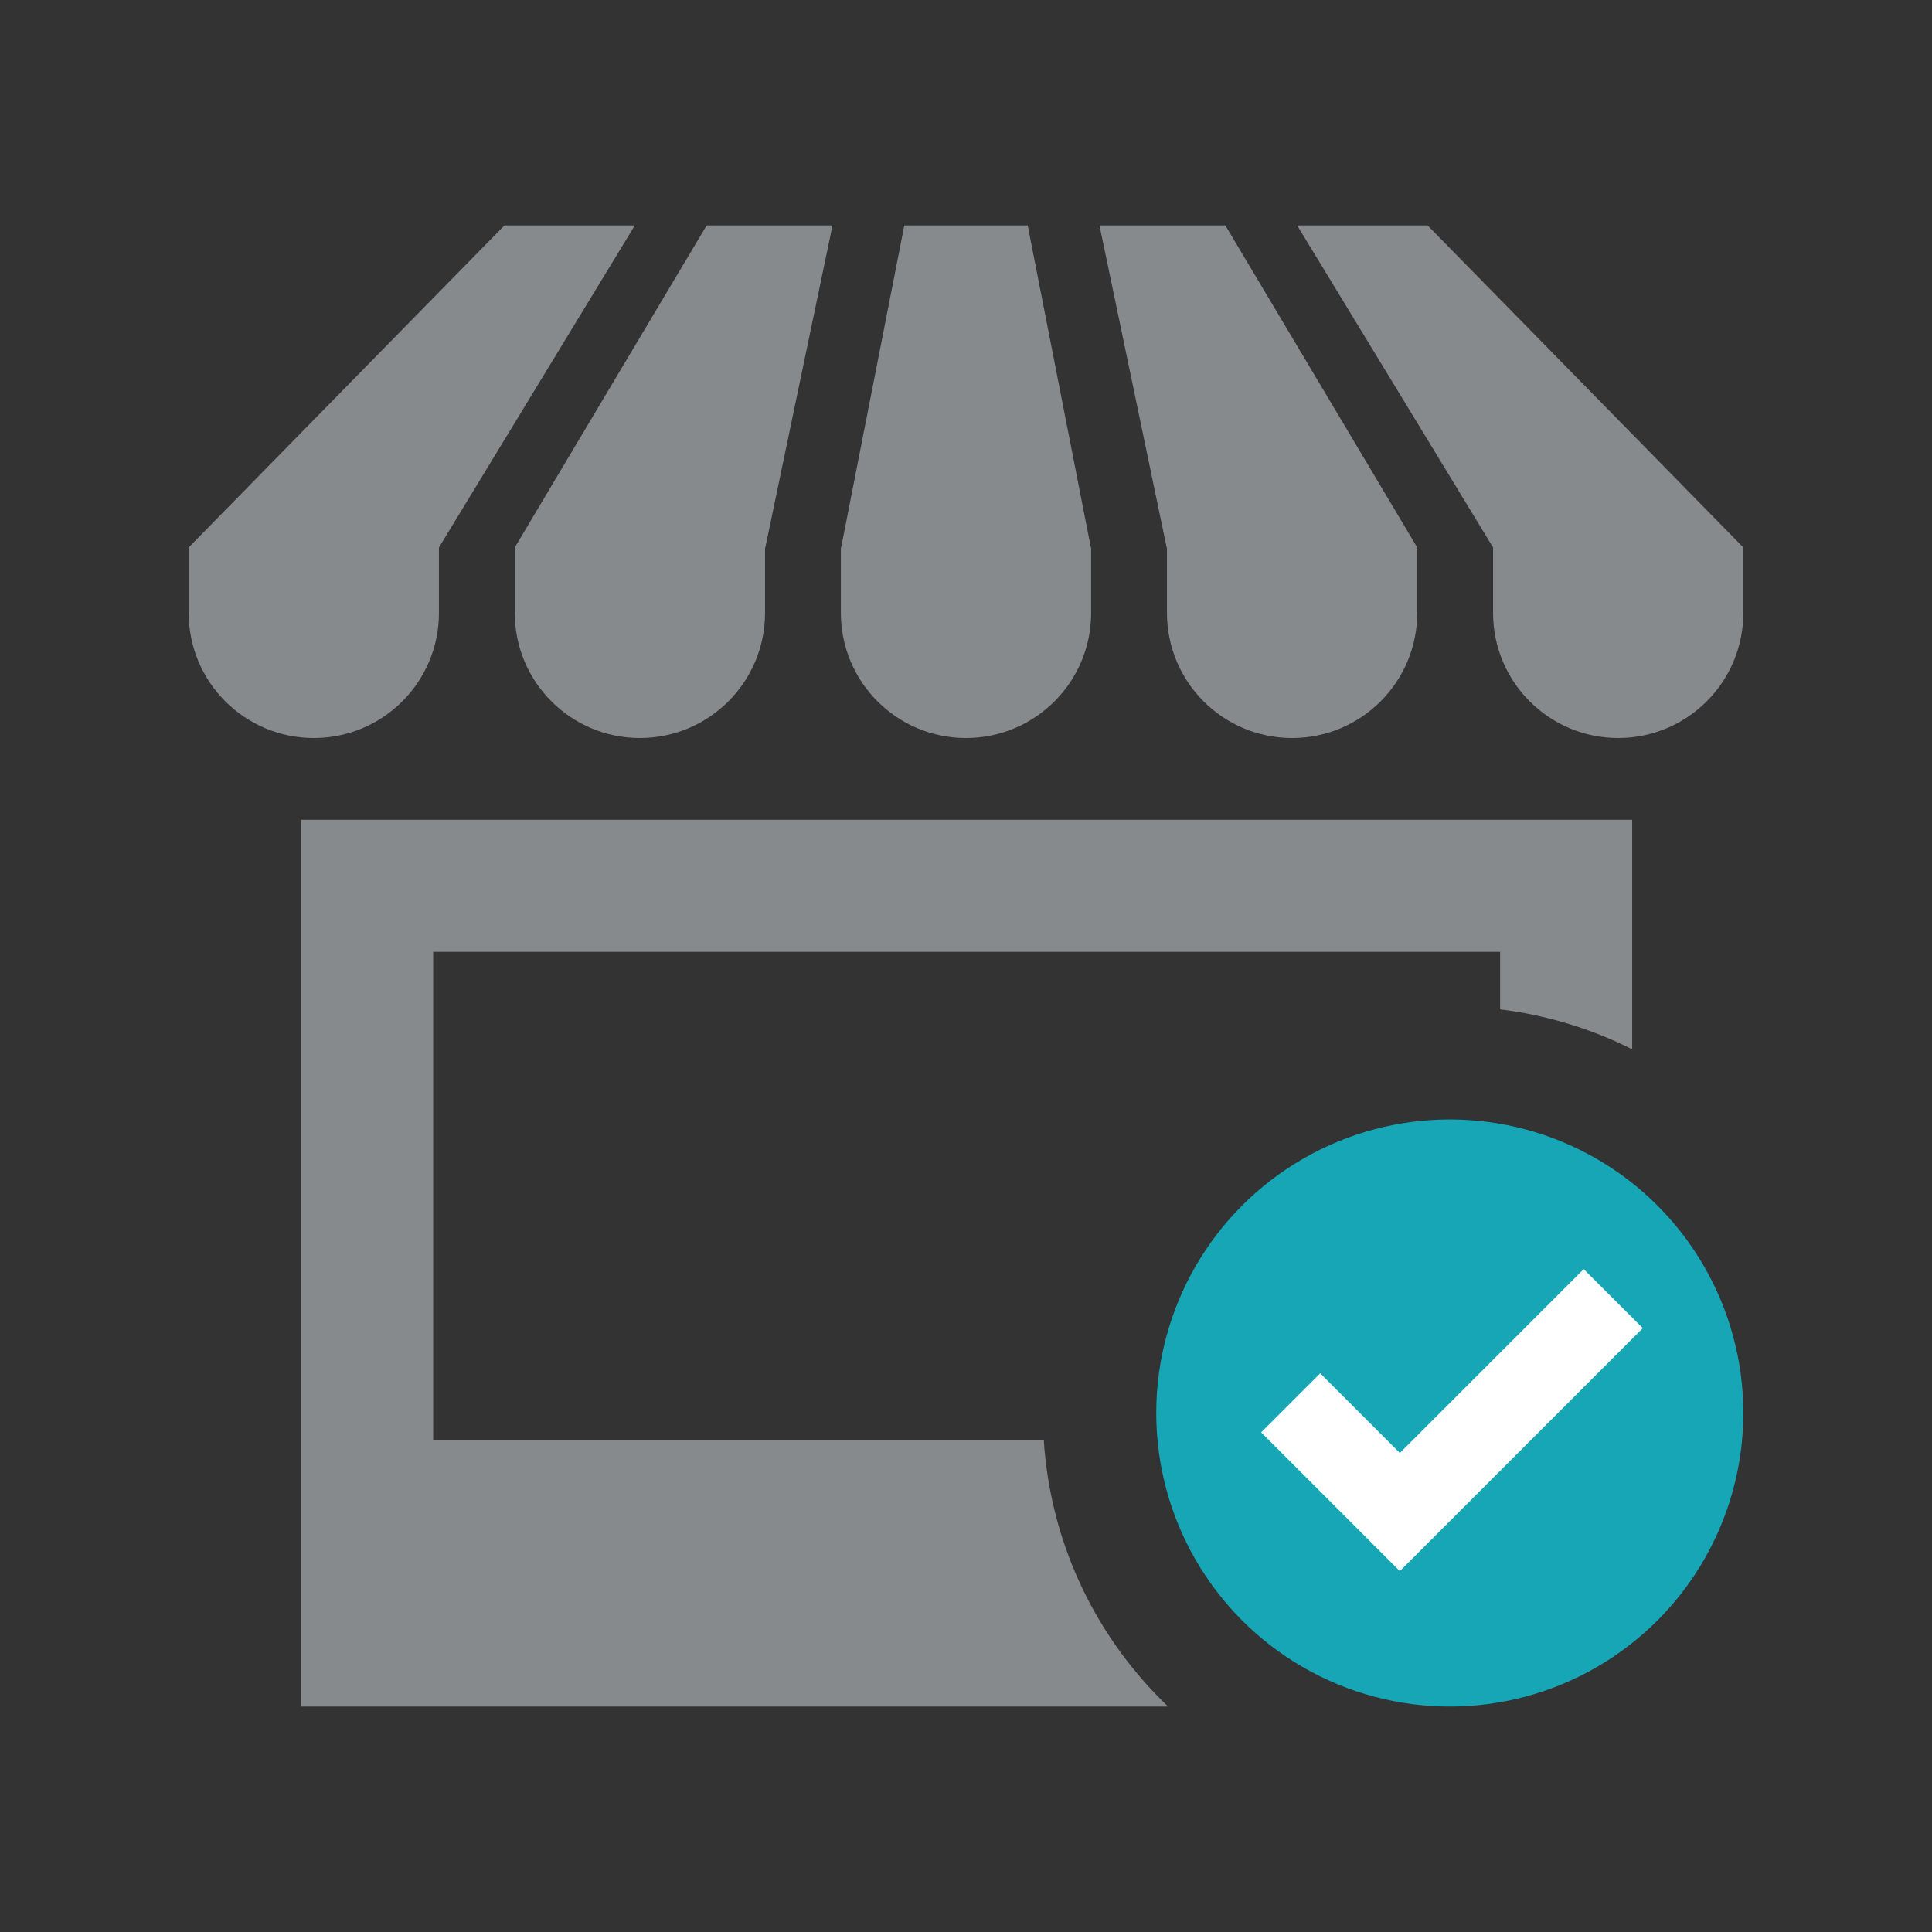 <?xml version="1.0" encoding="utf-8"?>
<!-- Generator: Adobe Illustrator 17.0.1, SVG Export Plug-In . SVG Version: 6.00 Build 0)  -->
<!DOCTYPE svg PUBLIC "-//W3C//DTD SVG 1.1//EN" "http://www.w3.org/Graphics/SVG/1.1/DTD/svg11.dtd">
<svg version="1.1" id="Layer_1" xmlns="http://www.w3.org/2000/svg" xmlns:xlink="http://www.w3.org/1999/xlink" x="0px" y="0px"
	 width="512px" height="512px" viewBox="0 0 512 512" enable-background="new 0 0 512 512" xml:space="preserve">
<rect x="0" y="0" width="512" height="512" fill="#333333" stroke="none"/>
<path id="shop-9-icon" fill="#878A8D" d="M222.839,162.422v-17.34h0.081l16.729-85.332h32.703l16.729,85.332h0.081v17.34
	c0,18.314-14.847,33.161-33.161,33.161S222.839,180.736,222.839,162.422z M395.678,145.082l-51.91-85.332h34.566L462,145.082v17.34
	c0,18.314-14.847,33.161-33.161,33.161s-33.161-14.847-33.161-33.161L395.678,145.082L395.678,145.082z M309.178,145.082
	L291.38,59.75h33.359l50.841,85.332v17.34c0,18.314-14.846,33.161-33.16,33.161s-33.161-14.847-33.161-33.161v-17.34H309.178z
	 M309.549,452.25H79.792v-235h352.75v60.826c-10.912-5.491-22.717-9.079-35-10.591V252.25h-282.75v129.5h161.822
	c1.729,26.047,12.693,50.299,31.324,68.929C308.47,451.21,309.009,451.731,309.549,452.25z M136.42,145.082l50.841-85.332h33.359
	l-17.798,85.332h-0.081v17.34c0,18.314-14.847,33.161-33.161,33.161s-33.16-14.847-33.16-33.161V145.082z M83.161,195.583
	C64.847,195.583,50,180.736,50,162.422v-17.34l83.666-85.332h34.566l-51.91,85.332v17.34
	C116.322,180.736,101.476,195.583,83.161,195.583z"/>
<g id="Layer_2">
	<g>
		<circle fill="#17A6B6" cx="384.208" cy="374.459" r="77.791"/>
	</g>
	<polygon fill="#FFFFFF" points="370.973,416.359 334.221,379.597 349.869,363.945 370.973,385.054 419.694,336.333 435.35,351.978 
			"/>
</g>
</svg>